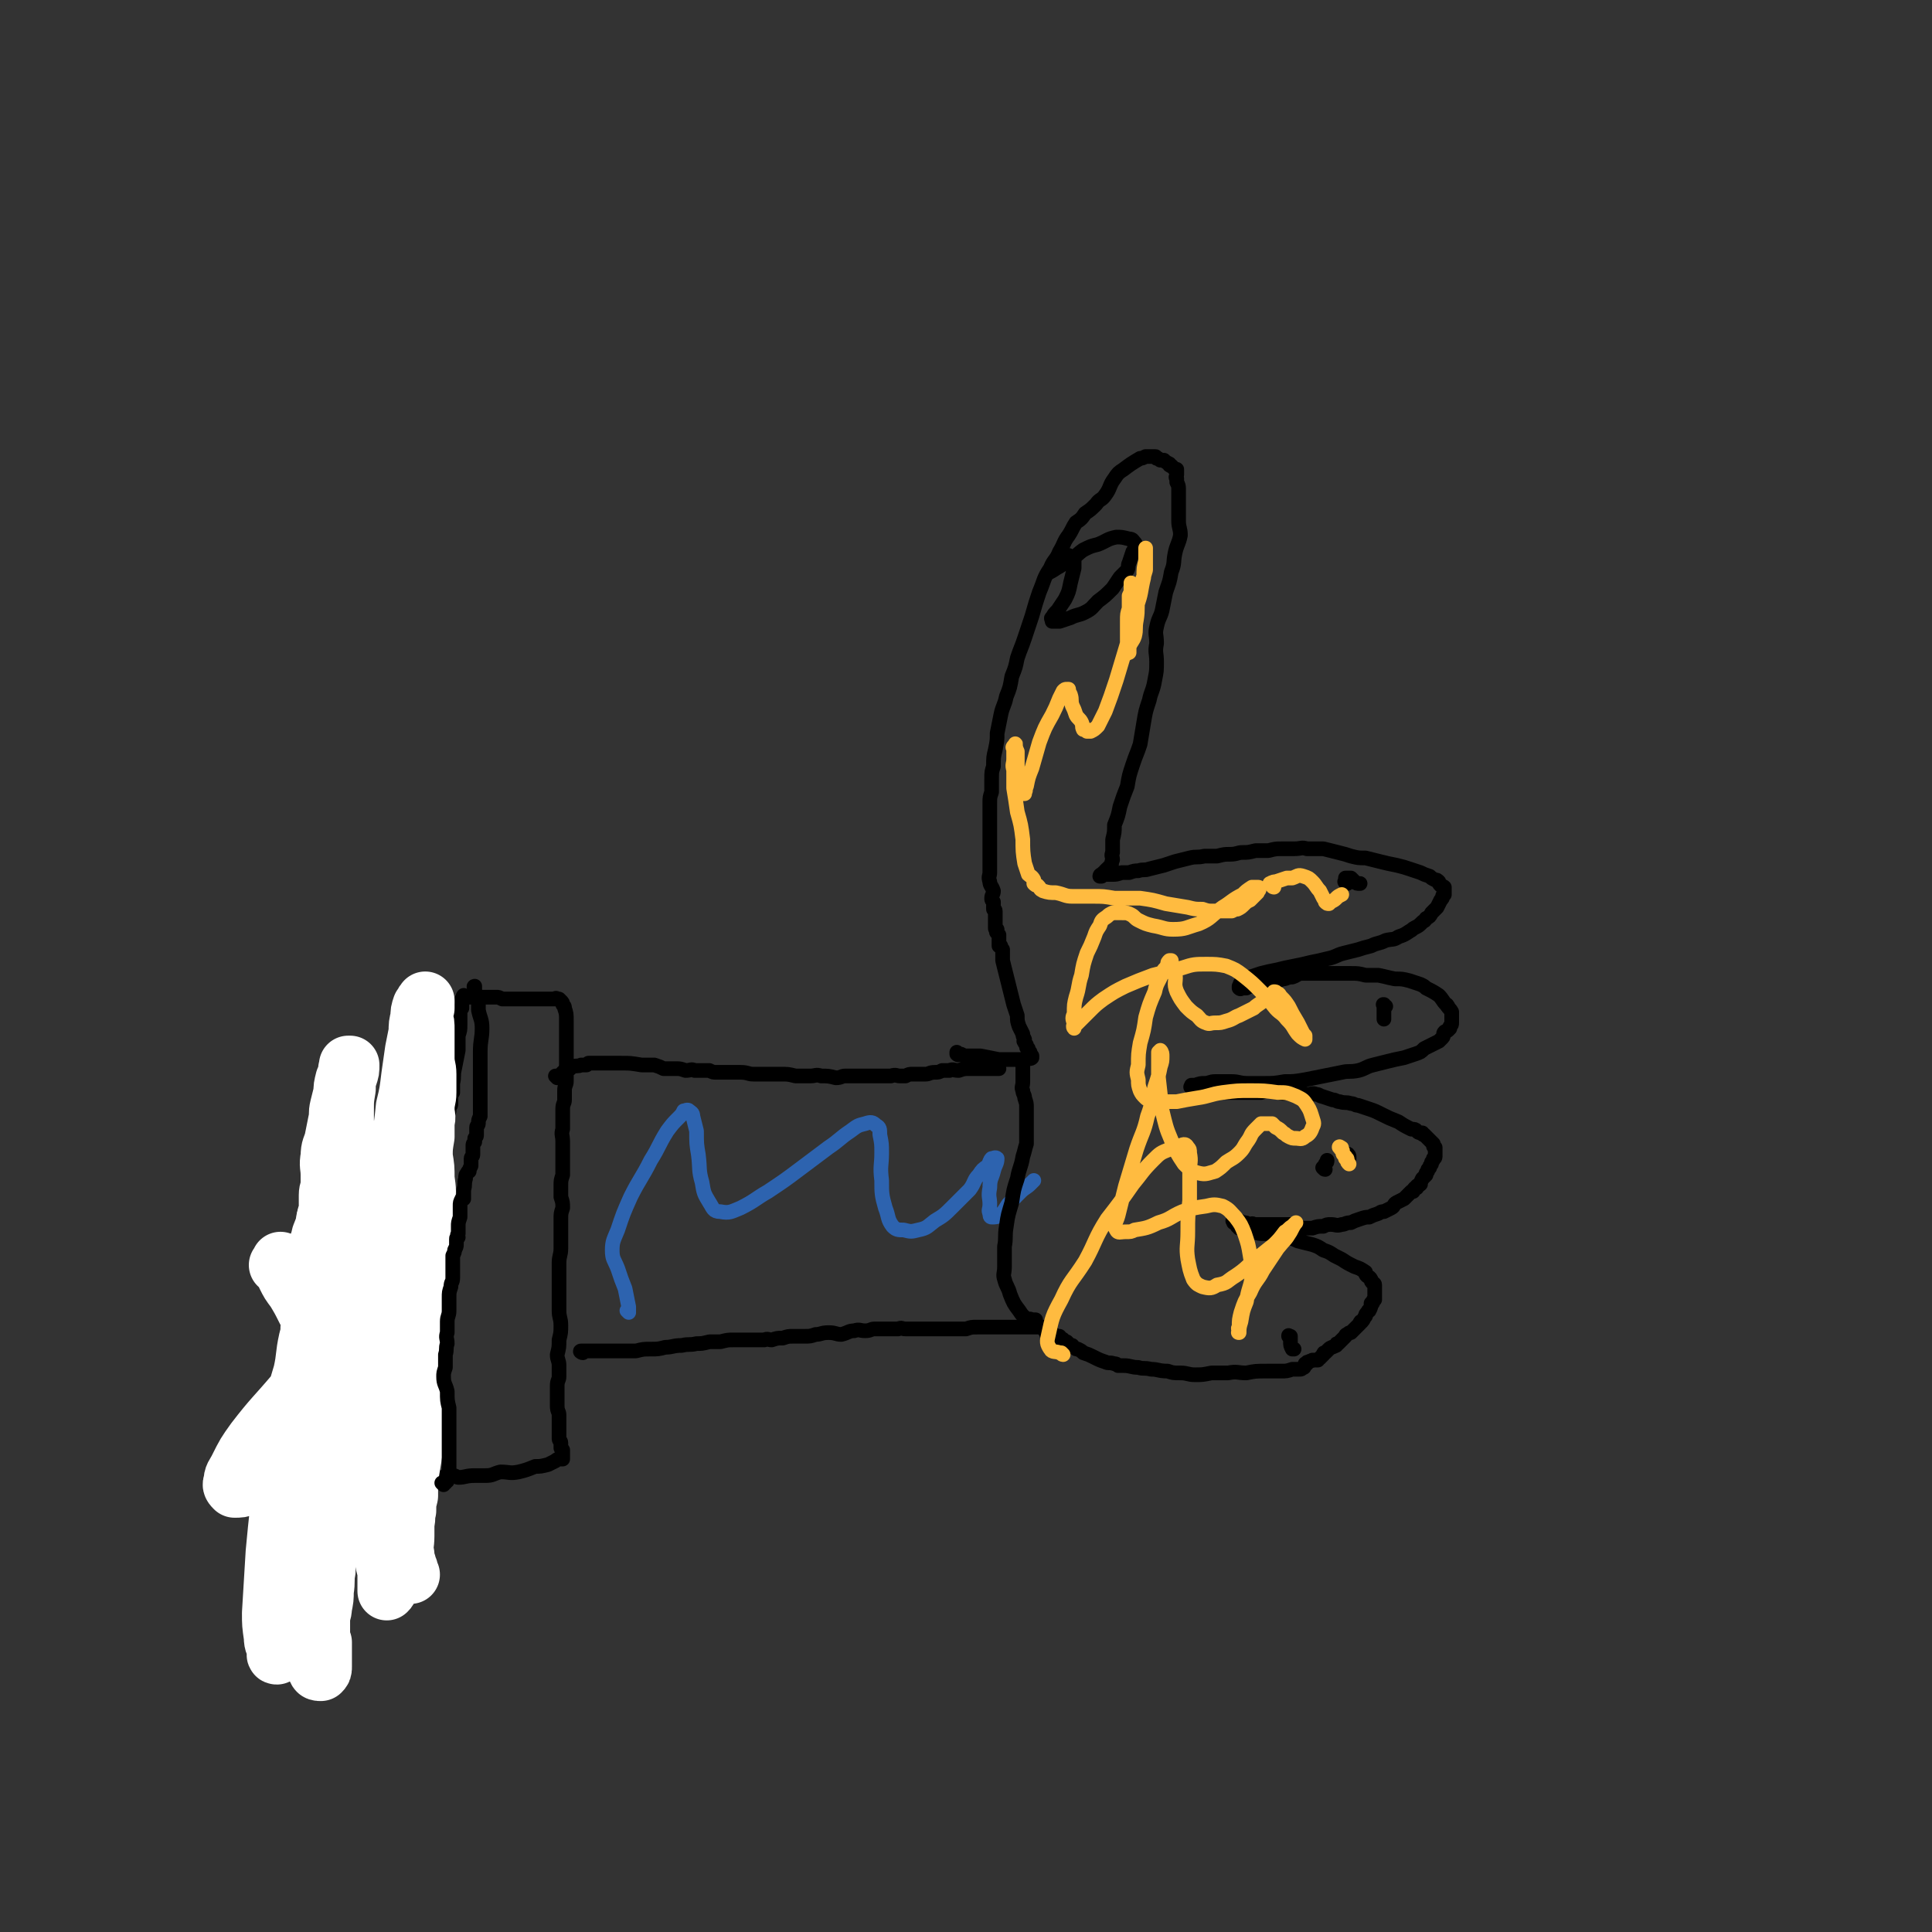 <svg viewBox='0 0 1054 1054' version='1.1' xmlns='http://www.w3.org/2000/svg' xmlns:xlink='http://www.w3.org/1999/xlink'><rect x="0" y="0" width="1054" height="1054" fill="#333333" stroke="none"/><g fill='none' stroke='#000000' stroke-width='8' stroke-linecap='round' stroke-linejoin='round'><path d='M198,777c0,0 -1,-1 -1,-1 0,0 0,0 1,0 0,0 0,0 1,0 0,0 0,0 0,0 1,0 1,0 1,0 1,0 0,0 0,0 0,-1 0,-1 0,-2 0,0 0,0 -1,-1 -1,-4 -1,-3 -1,-7 -1,-4 -1,-4 0,-8 0,-5 1,-5 3,-9 1,-6 1,-6 2,-11 2,-6 2,-6 3,-12 2,-6 2,-6 4,-12 2,-5 2,-5 4,-10 1,-3 1,-3 3,-7 1,-4 1,-4 2,-7 1,-3 1,-3 2,-5 0,-3 1,-3 1,-5 1,-3 1,-3 2,-6 1,-3 1,-3 1,-6 1,-3 1,-3 2,-6 1,-3 1,-3 2,-6 1,-3 1,-3 1,-6 1,-3 1,-3 2,-6 1,-2 0,-2 1,-5 1,-3 0,-3 1,-6 1,-2 1,-2 2,-4 0,-1 0,-1 1,-3 0,-1 0,-1 0,-2 0,-1 1,-1 1,-1 0,-1 0,-2 0,-3 0,0 1,0 1,-1 1,-1 0,-1 1,-2 0,-1 0,-1 1,-2 0,-1 0,-1 1,-3 1,0 1,0 1,-1 0,-1 0,-1 1,-2 0,-2 0,-2 1,-3 0,-1 0,-1 0,-2 1,-1 1,-1 1,-2 0,-2 0,-3 0,-5 0,0 0,0 1,-1 0,-2 0,-2 0,-5 1,-4 0,-4 1,-8 1,-5 1,-5 2,-10 0,-4 0,-4 0,-8 1,-3 1,-3 1,-6 0,-3 0,-3 0,-5 0,-2 0,-2 0,-4 0,0 1,0 1,0 0,-1 0,-1 0,-1 0,-1 0,-1 0,-1 0,0 0,0 0,-1 0,0 0,0 0,-1 0,0 0,0 0,0 0,-1 0,-1 0,-1 0,0 0,0 1,0 0,-1 -1,-1 0,-2 0,0 0,1 0,1 1,0 1,0 1,0 1,0 1,0 1,0 1,0 1,0 1,0 0,0 0,0 1,0 1,0 1,0 1,0 1,0 1,0 2,0 2,0 2,0 3,0 0,0 0,0 1,0 2,0 2,0 3,0 2,0 2,0 4,0 1,0 1,0 3,1 1,0 1,0 2,0 2,0 2,0 3,0 1,0 1,0 2,0 2,0 2,0 4,0 1,0 1,0 2,0 1,0 1,0 3,0 1,0 1,0 2,0 1,0 1,0 2,0 1,0 1,0 2,0 0,0 0,0 1,0 1,0 1,0 1,0 1,0 1,0 2,0 1,0 1,0 1,0 1,0 1,0 2,0 0,0 0,-1 1,0 0,0 0,0 0,0 1,0 1,0 1,0 1,1 1,1 1,1 1,1 1,1 1,2 1,1 1,1 1,2 1,3 1,3 1,7 0,6 0,6 0,12 0,4 0,4 0,7 0,4 0,4 0,8 0,3 0,3 0,6 0,2 -1,2 -1,5 0,3 0,3 0,5 0,2 -1,2 -1,5 0,3 0,3 0,6 0,2 0,2 0,5 -1,3 0,3 0,7 0,3 0,3 0,6 0,3 0,3 0,6 0,3 0,3 0,6 -1,3 -1,3 -1,6 0,3 0,3 0,6 1,3 1,3 1,6 -1,3 -1,3 -1,6 0,4 0,4 0,7 0,4 0,4 0,9 0,4 -1,4 -1,8 0,4 0,4 0,9 0,4 0,4 0,9 0,4 0,4 0,8 0,4 1,4 1,8 0,4 0,4 -1,8 0,4 0,4 -1,8 0,3 1,3 1,6 0,3 0,3 0,6 0,2 -1,2 -1,5 0,2 0,2 0,5 0,3 0,3 0,6 0,3 1,3 1,5 0,3 0,3 0,5 0,2 0,2 0,4 0,2 0,3 0,4 0,1 1,1 1,2 0,1 0,1 0,2 0,0 0,0 0,0 0,1 0,0 0,1 0,0 0,0 1,1 0,0 0,0 0,0 0,1 0,1 0,1 0,1 0,1 0,1 0,0 0,0 0,1 0,0 0,0 0,0 0,1 0,1 0,1 0,0 0,0 0,1 0,0 0,0 0,0 -1,0 -1,0 -1,0 -2,0 -2,0 -3,1 -2,1 -2,1 -4,2 -4,1 -4,1 -7,1 -5,2 -5,2 -9,3 -5,1 -5,0 -10,0 -4,1 -4,2 -8,2 -3,0 -3,0 -6,0 -5,0 -5,1 -9,1 -1,0 -1,-1 -3,-1 -3,0 -3,0 -6,1 -2,0 -2,0 -4,0 -2,-1 -2,0 -4,0 -2,-1 -2,-1 -4,-1 -1,0 -1,0 -1,0 -1,-1 -1,-1 -1,-1 -1,-1 -1,-1 -1,-1 0,0 0,0 -1,0 0,0 0,0 -1,0 -1,0 -1,0 -2,0 0,0 0,0 -1,0 -1,-1 -1,0 -1,0 -1,-1 0,-1 -1,-2 0,0 0,0 -1,0 0,0 0,0 0,0 -1,0 -1,0 -1,-1 0,0 0,0 0,0 -1,-1 -1,-1 -1,-1 -1,-1 -1,0 -1,-1 0,0 0,0 0,-1 0,0 -1,0 -1,0 0,-1 0,-1 0,-1 0,-1 0,-1 0,-2 -1,-1 -1,-1 -1,-2 -1,-3 -1,-3 -2,-6 -1,-3 -1,-3 -1,-5 -1,-3 -1,-3 -1,-6 0,-4 0,-4 0,-8 0,-3 0,-3 0,-7 0,-3 -1,-3 -1,-6 0,-3 0,-3 0,-5 0,-3 0,-3 0,-6 0,-2 0,-2 0,-4 0,-2 0,-2 0,-4 0,-1 1,-2 0,-3 0,-1 0,0 -1,-1 0,0 0,0 0,0 1,1 1,1 1,2 '/></g>
<g fill='none' stroke='#FFFFFF' stroke-width='32' stroke-linecap='round' stroke-linejoin='round'><path d='M224,859c0,0 -1,-1 -1,-1 0,0 0,1 0,1 0,0 0,0 0,0 0,-1 0,-1 0,-1 0,0 0,-1 0,-1 0,-1 0,-1 0,-1 -1,-2 -1,-2 -1,-3 -1,-3 -1,-3 -1,-5 -1,-5 0,-5 0,-10 0,-3 0,-3 0,-7 1,-4 0,-4 1,-7 0,-4 0,-4 1,-8 0,-4 0,-4 0,-9 1,-6 1,-6 2,-12 1,-7 1,-7 2,-13 0,-7 0,-7 0,-14 0,-5 0,-5 1,-11 0,-5 0,-5 1,-9 0,-6 0,-6 1,-11 0,-6 0,-6 1,-12 0,-5 0,-5 1,-10 0,-4 0,-4 0,-9 0,-5 0,-5 0,-10 0,-4 0,-4 0,-9 0,-4 0,-4 0,-9 0,-4 -1,-4 0,-9 0,-6 0,-6 0,-12 1,-7 1,-7 0,-14 0,-6 0,-6 -1,-12 0,-5 0,-5 1,-11 0,-4 0,-4 0,-8 1,-3 0,-3 0,-7 0,-5 1,-5 1,-9 0,-5 0,-5 0,-10 0,-4 -1,-4 -1,-9 0,-4 0,-4 0,-8 0,-4 0,-4 0,-7 0,-4 0,-4 -1,-7 0,-2 0,-2 1,-5 0,-1 0,-1 0,-2 0,0 0,0 0,-1 0,0 0,-1 0,-1 -1,1 -1,2 -2,3 -1,3 -1,3 -1,6 -1,4 -1,4 -1,8 -1,5 -1,5 -2,10 -1,7 -1,7 -2,14 -1,8 -1,9 -3,17 -1,10 -1,10 -3,19 -2,9 -3,9 -5,18 -2,10 -2,10 -4,19 -1,9 -1,9 -3,18 -1,8 -2,8 -3,16 -2,9 -2,9 -3,18 -2,9 -2,9 -4,19 -2,8 -2,8 -3,16 -2,8 -1,8 -2,16 -2,10 -2,10 -3,20 -2,9 -2,9 -3,19 -1,8 -1,9 -2,17 -1,7 -1,7 -2,14 -1,6 -1,6 -2,12 0,6 -1,6 -1,12 -1,5 0,5 -1,11 0,4 0,4 -1,9 0,3 -1,3 -1,7 0,2 0,2 0,4 0,2 0,2 0,4 0,1 0,1 0,3 0,1 0,1 0,2 0,0 1,-1 1,-1 0,1 0,1 0,3 0,0 0,0 0,0 0,0 0,0 0,1 0,1 0,1 0,3 0,0 0,0 0,0 0,1 0,1 0,2 0,0 0,0 0,1 0,2 0,2 0,3 0,2 0,2 -1,3 -1,0 -2,0 -2,-1 -2,-3 -2,-4 -3,-8 -2,-6 -1,-6 -2,-12 0,-10 0,-10 0,-19 -1,-13 -2,-13 -3,-26 -1,-11 -1,-11 -1,-21 0,-10 0,-10 0,-20 0,-12 0,-12 1,-23 0,-10 0,-10 1,-19 0,-7 0,-7 0,-14 1,-6 1,-5 2,-11 1,-7 1,-7 1,-14 1,-7 1,-7 1,-14 0,-7 0,-7 1,-14 0,-6 0,-6 1,-11 1,-6 2,-6 3,-11 2,-5 2,-5 3,-10 1,-3 1,-3 2,-6 1,-2 1,-2 2,-5 0,-1 0,-1 1,-2 0,0 0,0 0,-1 6,-10 5,-10 10,-20 1,0 1,0 1,-1 '/><path d='M153,691c-1,-1 -2,-1 -1,-1 0,-1 1,0 1,-1 0,0 0,-1 0,-1 0,0 0,0 1,1 0,1 0,1 0,2 1,3 1,3 2,5 2,4 2,4 5,8 3,5 3,5 6,11 4,6 4,5 8,11 4,9 4,9 8,17 4,10 5,10 8,20 4,12 4,12 8,24 3,12 3,12 6,23 2,11 2,11 4,22 1,8 1,8 2,17 1,6 1,6 1,11 0,3 0,3 0,5 0,2 0,2 -1,3 0,0 0,0 0,0 0,-1 0,-2 0,-4 0,-3 0,-3 0,-7 -2,-6 -1,-6 -3,-12 -3,-7 -4,-7 -7,-14 -3,-8 -4,-8 -6,-16 -3,-9 -3,-9 -5,-18 -2,-11 -2,-11 -3,-21 -2,-10 -2,-10 -3,-20 -1,-7 -1,-7 -2,-15 -1,-7 -1,-7 -1,-14 -1,-6 0,-6 -1,-13 -1,-6 -1,-6 -2,-12 0,-6 -1,-6 -1,-12 0,-5 0,-5 0,-10 0,-4 0,-4 1,-8 0,-2 0,-2 0,-5 0,-1 -1,-1 0,-3 0,-1 0,-1 1,-1 0,-1 0,-1 0,-1 0,0 0,0 0,-1 0,0 0,0 0,0 0,-1 0,-1 0,-1 0,-1 0,-1 0,-1 0,-1 0,-1 0,-2 0,0 0,0 0,0 0,-1 0,-1 0,-1 0,0 0,0 0,-1 0,-1 0,-1 0,-3 0,-3 1,-3 1,-5 0,-3 0,-3 0,-6 0,-5 -1,-5 0,-10 0,-5 1,-5 2,-9 1,-5 1,-5 2,-10 1,-4 0,-4 1,-8 1,-4 1,-4 2,-8 0,-3 0,-3 1,-7 1,-2 1,-2 2,-5 0,0 -1,-1 0,-1 0,-1 0,-1 0,-2 1,0 1,0 1,0 0,3 0,3 -1,6 -1,3 -1,3 -1,7 -1,6 -1,6 -1,11 0,10 0,10 0,20 0,11 0,11 1,23 0,12 1,12 1,24 1,13 1,13 1,25 0,12 1,12 1,24 0,12 -1,12 -2,24 -1,12 -1,12 -2,24 -1,11 -1,11 -3,23 -2,10 -2,10 -4,20 -1,7 -1,7 -2,15 -1,4 -1,4 -2,9 -1,2 -1,2 -2,5 0,1 -1,1 -1,2 0,0 0,0 0,1 0,0 0,0 0,0 -1,-1 -1,-1 -1,-2 0,0 0,0 0,0 0,-1 0,-1 0,-2 0,-1 0,-1 -1,-1 0,-2 0,-2 -1,-3 -2,-3 -2,-3 -3,-7 -1,-4 -2,-4 -2,-8 -1,-5 -1,-6 0,-11 0,-6 0,-6 0,-12 1,-8 1,-8 1,-15 0,-9 0,-9 1,-17 0,-8 0,-8 1,-16 1,-8 2,-8 3,-16 1,-9 1,-9 2,-19 1,-8 1,-8 2,-17 1,-8 0,-8 2,-17 1,-8 2,-8 3,-16 2,-8 1,-8 3,-16 2,-6 2,-6 5,-12 1,-5 2,-5 4,-9 1,-2 1,-3 1,-4 1,0 1,1 1,2 0,3 0,3 0,7 -1,4 -1,4 -1,8 -1,6 -1,6 -2,12 -1,12 -1,12 -3,24 -3,23 -3,23 -7,46 -4,24 -4,24 -9,49 -5,24 -5,24 -10,47 -4,22 -5,22 -8,44 -2,12 -1,12 -3,25 0,3 0,3 0,7 0,2 -1,2 -1,4 0,2 0,3 0,4 -1,0 0,-1 0,-3 -1,-3 -2,-3 -2,-7 -1,-7 -1,-7 -1,-13 1,-16 1,-17 2,-33 2,-21 2,-21 5,-43 2,-18 2,-18 5,-35 2,-10 2,-10 5,-20 2,-9 1,-9 3,-18 3,-10 3,-10 5,-21 2,-10 1,-10 3,-19 2,-6 2,-6 4,-13 1,-3 1,-4 2,-7 1,-2 2,-3 2,-3 1,0 1,2 1,4 0,3 0,3 0,7 0,6 -1,6 -1,11 0,8 0,8 0,16 1,10 2,10 3,21 1,10 1,10 2,21 0,9 0,9 1,17 0,7 0,6 1,13 0,2 0,2 0,4 0,1 0,2 1,2 0,-1 1,-2 1,-3 1,-3 1,-3 0,-5 0,-4 0,-5 -1,-8 -1,-4 -2,-4 -4,-8 -2,-4 -2,-4 -3,-9 -1,-7 -1,-7 -1,-14 0,-13 0,-13 2,-25 1,-11 1,-11 2,-21 1,-8 1,-8 2,-15 1,-5 1,-5 2,-9 0,-2 0,-2 0,-4 0,-1 0,-1 1,-1 0,0 0,0 0,0 -1,3 -1,3 -2,7 0,3 0,4 0,7 0,5 1,5 1,11 0,14 1,14 -1,28 -1,15 0,16 -5,30 -5,15 -5,16 -13,29 -8,13 -8,14 -18,25 -6,6 -6,5 -13,9 -4,2 -4,2 -8,3 -3,1 -3,1 -6,1 -1,-1 -2,-2 -1,-3 0,-4 1,-4 3,-8 4,-8 4,-8 9,-15 10,-13 11,-13 22,-26 3,-4 3,-4 7,-8 '/><path d='M214,703c0,-1 -1,-1 -1,-1 0,-1 0,0 1,0 0,1 1,1 1,2 0,2 0,2 0,5 0,4 0,4 -1,9 -1,4 -2,4 -3,9 -2,6 -2,6 -2,12 -1,7 -2,7 -1,14 0,8 0,9 2,17 1,7 2,7 4,14 1,4 1,4 2,9 1,3 1,3 2,5 0,2 0,2 0,3 0,1 0,0 -1,1 '/><path d='M207,676c-1,-1 -1,-2 -1,-1 -1,1 0,2 -1,3 -1,6 -2,5 -3,11 -3,10 -3,10 -5,21 -2,15 -1,16 -3,31 0,1 0,1 0,2 '/></g>
<g fill='none' stroke='#000000' stroke-width='8' stroke-linecap='round' stroke-linejoin='round'><path d='M242,810c0,0 -1,-1 -1,-1 0,0 0,0 0,0 1,0 1,0 1,0 1,0 1,0 1,0 0,-1 0,-1 1,-1 0,-1 0,-1 0,-2 1,0 1,0 1,-1 0,0 0,0 0,0 0,-1 0,-1 0,-1 0,-1 0,-1 0,-2 0,-1 0,-1 0,-2 0,-1 0,-1 0,-3 0,-1 0,-1 0,-3 0,-3 0,-3 0,-6 0,-2 0,-2 0,-5 0,-3 0,-3 0,-5 0,-1 0,-1 0,-2 0,0 0,0 0,-1 0,-2 0,-2 0,-3 0,-2 0,-2 0,-4 -1,-4 -1,-4 -1,-9 -1,-4 -2,-4 -2,-8 0,-2 0,-2 1,-5 0,-3 0,-3 0,-7 1,-3 0,-3 1,-6 0,-3 -1,-3 0,-6 0,-3 0,-3 0,-6 0,-3 1,-3 1,-6 0,-4 0,-4 0,-7 0,-3 0,-3 1,-6 0,-3 1,-2 1,-5 0,-2 0,-2 0,-4 0,-2 0,-2 0,-4 0,-2 0,-2 0,-4 1,-2 1,-2 1,-3 1,-2 1,-2 1,-3 0,-2 0,-2 0,-3 0,-1 0,0 1,-1 0,-1 -1,-1 0,-2 0,-1 0,-1 0,-1 0,-1 0,-2 0,-3 0,-2 0,-2 1,-5 0,-3 0,-3 0,-6 0,-2 0,-2 1,-4 0,0 0,0 1,0 0,-2 0,-3 0,-5 1,-3 0,-3 1,-6 0,-2 0,-2 1,-3 0,-1 1,-1 1,-1 0,-1 0,-1 1,-3 0,-1 0,-1 0,-2 0,-1 0,-1 0,-2 0,-1 1,-1 1,-2 0,-1 0,-1 0,-3 0,-1 0,-1 0,-2 0,-1 0,-1 1,-2 0,-1 0,-1 0,-2 1,-1 1,-1 1,-2 0,-2 0,-3 0,-4 0,-1 1,-1 1,-2 0,-2 0,-2 1,-4 0,-2 0,-2 0,-3 0,-2 0,-2 0,-3 0,-4 0,-4 0,-7 0,-1 0,-1 0,-1 0,-4 0,-4 0,-8 0,-7 0,-7 0,-13 0,-7 1,-7 1,-13 0,-5 -1,-5 -2,-10 0,-3 0,-3 0,-7 -1,-2 -1,-1 -2,-3 0,-1 0,-1 0,-2 -1,-1 0,-1 0,-1 0,0 0,1 0,1 '/><path d='M304,588c0,0 -1,-1 -1,-1 0,0 0,0 1,0 0,0 0,0 0,0 1,0 1,0 1,0 1,0 0,0 1,-1 0,0 0,0 1,0 0,-1 0,-1 0,-1 1,0 1,0 1,-1 1,0 1,0 1,0 1,-1 1,-1 2,-1 1,-1 1,-1 1,-1 3,-1 3,0 5,-1 2,0 2,0 3,0 1,-1 1,-1 1,-1 1,0 1,0 3,0 1,0 1,0 3,0 2,0 2,0 4,0 4,0 4,0 8,0 5,0 5,0 11,1 3,0 3,0 7,0 3,1 3,1 5,2 3,0 3,0 7,0 2,0 2,0 5,1 3,0 3,-1 5,0 2,0 2,0 4,0 2,0 2,0 4,0 2,1 2,1 4,1 1,0 1,0 1,0 1,0 1,0 2,0 1,0 1,0 2,0 2,0 2,0 4,0 2,0 2,0 4,0 4,0 4,1 7,1 4,0 4,0 8,0 3,0 3,0 7,0 4,0 4,0 8,1 4,0 4,0 8,0 3,0 3,-1 6,0 4,0 4,0 8,1 3,0 3,-1 5,-1 3,0 3,0 5,0 2,0 2,0 3,0 3,0 3,0 6,0 3,0 3,0 6,0 2,0 2,0 5,0 3,-1 3,0 5,0 2,0 2,0 3,0 2,-1 2,-1 4,-1 2,0 2,0 4,0 1,0 1,0 3,0 2,0 2,-1 5,-1 2,0 2,0 4,-1 2,0 2,0 4,0 2,-1 2,0 5,0 3,-1 3,-1 6,-1 2,0 2,0 4,0 1,0 1,0 2,0 1,0 1,0 2,0 1,0 1,0 1,0 1,0 1,0 2,0 2,0 3,0 5,0 '/><path d='M318,738c-1,0 -2,-1 -1,-1 0,0 0,0 1,0 0,0 0,0 0,0 0,0 0,0 1,0 0,0 0,0 0,0 1,0 1,0 1,0 1,0 1,0 1,0 2,0 2,0 3,0 2,0 2,0 5,0 2,0 2,0 5,0 3,0 3,0 6,0 3,0 3,0 7,0 4,-1 4,-1 8,-1 4,0 4,0 8,-1 4,0 4,-1 9,-1 4,-1 4,0 8,-1 3,0 3,0 7,-1 3,0 3,0 6,0 4,-1 4,-1 7,-1 3,0 3,0 6,0 3,0 3,0 6,0 3,0 3,0 5,0 2,-1 2,0 4,0 3,-1 3,-1 6,-1 3,-1 3,-1 6,-1 3,0 3,0 6,0 3,0 3,0 6,-1 3,0 3,-1 7,-1 4,0 4,1 7,1 4,-1 4,-2 7,-2 3,-1 3,0 6,0 3,0 3,-1 5,-1 3,0 3,0 5,0 3,0 3,0 5,0 2,0 2,0 3,0 2,-1 2,0 4,0 3,0 3,0 6,0 1,0 1,0 3,0 3,0 3,0 6,0 3,0 3,0 6,0 4,0 4,0 7,0 3,0 3,0 5,0 3,-1 3,-1 6,-1 3,0 3,0 6,0 2,0 2,0 4,0 3,0 3,0 5,0 1,0 1,0 3,0 1,0 1,0 1,0 1,0 1,0 2,0 0,0 0,0 0,0 1,0 1,0 1,0 1,0 1,0 2,0 1,0 1,0 1,0 1,0 1,0 1,0 1,0 1,0 1,0 0,0 0,0 1,0 0,0 0,0 0,0 1,0 1,0 1,0 1,0 1,0 1,0 0,0 0,0 1,0 0,0 0,0 0,0 1,0 1,0 1,0 1,0 1,0 1,0 0,0 0,0 1,0 0,0 0,0 0,0 1,0 1,0 1,0 0,0 0,0 1,0 0,0 0,0 1,0 0,0 0,0 0,0 0,0 0,0 0,1 0,0 0,1 0,1 0,0 0,-1 1,-1 0,0 0,1 0,1 0,0 -1,1 0,1 0,0 0,0 0,1 1,0 1,0 1,0 0,0 0,0 1,0 0,0 0,0 1,0 0,0 0,-1 0,0 1,0 1,0 1,0 0,1 0,1 1,1 0,0 0,0 1,0 0,0 0,0 1,0 0,0 0,1 0,1 1,1 1,1 1,1 0,0 1,-1 1,0 0,0 0,0 1,1 0,0 0,0 0,0 0,0 1,0 1,0 0,0 0,0 1,1 0,0 0,0 0,0 1,1 1,1 2,1 0,1 0,1 1,1 1,1 1,1 2,1 2,1 2,1 3,2 3,1 3,1 5,2 4,2 4,2 7,3 2,1 2,0 5,1 1,0 1,0 2,1 2,0 2,0 3,0 4,0 4,1 8,1 3,1 3,0 7,1 4,0 4,1 9,1 3,1 3,1 7,1 4,0 4,1 8,1 4,0 4,0 9,-1 4,0 4,0 9,0 5,-1 5,0 10,0 5,-1 5,-1 11,-1 4,0 4,0 8,0 3,0 3,0 6,-1 2,0 2,0 4,0 1,0 1,0 2,-1 1,0 0,0 1,-1 0,0 0,0 0,-1 1,0 1,0 1,0 0,-1 0,-1 1,-1 1,-1 1,0 2,-1 1,0 1,0 3,0 0,-1 0,0 1,-1 1,-1 1,-1 2,-2 0,-1 0,-1 1,-1 1,-1 1,-1 2,-2 1,-1 2,-1 4,-2 0,-1 0,-1 1,-1 2,-2 2,-2 4,-4 0,0 0,-1 1,-1 1,-1 1,-1 2,-1 1,-1 1,-1 2,-2 1,-1 1,-1 3,-3 0,-1 0,-1 1,-1 1,-1 1,-2 2,-3 0,-1 0,-1 1,-2 1,-1 0,-1 1,-1 1,-2 1,-2 1,-4 1,0 1,0 1,-1 0,-1 1,-1 1,-1 0,-1 0,-1 0,-2 0,-1 0,-1 0,-1 0,-1 0,-1 0,-2 0,-1 0,-1 0,-1 0,-1 0,-1 0,-2 0,-1 -1,-1 -1,-1 -1,-1 -1,-1 -1,-2 -1,-2 -2,-1 -3,-3 0,0 0,-1 0,-1 -3,-2 -3,-2 -6,-3 -4,-2 -4,-2 -7,-4 -2,-1 -2,-1 -4,-2 -3,-2 -3,-2 -6,-3 -3,-2 -3,-2 -6,-3 -4,-1 -4,-1 -8,-2 -2,-1 -2,-1 -5,-2 -2,-1 -2,-1 -5,-1 -2,-1 -2,-1 -4,-1 -3,0 -3,0 -5,0 -2,0 -2,0 -5,-1 -2,0 -1,-1 -3,-1 -2,-1 -2,0 -3,0 -1,-1 0,-1 -1,-1 -1,0 -1,0 -1,0 -1,-1 0,-1 -1,-1 0,-1 0,-1 0,-1 -1,0 -1,0 -1,-1 -1,0 -1,0 -1,0 0,-1 -1,-1 0,-1 0,0 0,0 1,0 0,0 0,0 0,0 1,0 1,0 1,0 0,0 0,0 1,0 1,0 1,1 2,1 2,0 2,0 3,1 2,0 2,-1 3,0 3,0 3,0 5,0 4,0 4,0 7,0 4,0 4,0 8,0 3,1 3,2 6,2 3,0 3,0 6,0 3,-1 3,-1 6,-1 2,-1 2,-1 4,-1 3,0 3,1 6,0 2,0 2,-1 5,-1 2,-1 2,-1 5,-2 3,-1 3,-1 5,-1 2,-1 2,-1 5,-2 2,-1 1,-1 3,-1 2,-1 2,-1 4,-2 2,-1 1,-2 3,-3 2,-1 2,-1 4,-2 1,-1 1,-1 2,-2 1,-1 1,-1 2,-2 0,0 0,0 1,0 0,-1 0,-1 1,-2 0,0 0,0 1,0 0,-1 0,-1 0,-1 1,-1 1,0 2,-1 0,-1 0,-1 1,-3 1,-1 1,-1 2,-2 0,0 0,0 0,-1 1,-1 1,-1 1,-2 0,0 0,0 1,-1 0,-1 0,-1 1,-2 0,0 0,0 0,-1 1,-1 1,-1 1,-2 0,0 1,0 1,-1 0,0 0,0 0,-1 0,0 0,0 0,-1 0,0 0,0 0,0 0,-1 0,-1 0,-1 0,-1 0,-1 0,-2 0,0 -1,0 -1,-1 0,0 0,-1 0,-1 0,0 0,0 -1,-1 0,0 0,0 0,0 -1,-1 -1,-1 -1,-1 -1,-1 -1,-1 -2,-2 0,0 0,0 0,0 -1,-1 -1,-1 -1,-1 -1,0 -1,0 -1,-1 -2,0 -2,0 -3,-1 -1,-1 -1,-1 -3,-1 -4,-2 -4,-2 -7,-4 -5,-2 -5,-2 -9,-4 -4,-2 -4,-2 -7,-3 -3,-1 -3,-1 -6,-2 -2,0 -2,-1 -4,-1 -3,-1 -3,0 -6,-1 -2,0 -2,-1 -4,-1 -3,-1 -3,-1 -6,-2 -1,0 -1,-1 -3,-1 -2,-1 -2,0 -5,0 -2,0 -2,-1 -4,-1 -3,0 -3,0 -6,0 -2,0 -2,1 -5,0 -2,0 -2,-1 -5,-1 -2,0 -2,0 -5,1 -3,0 -3,0 -6,0 -3,0 -3,0 -6,0 -3,0 -3,0 -7,0 -3,-1 -3,-1 -6,-1 -2,-1 -2,0 -5,0 -1,0 -1,0 -2,0 -1,0 -1,0 -2,0 0,0 0,0 0,0 -1,0 -1,0 -1,0 -1,0 -1,0 -1,0 0,0 0,0 -1,0 0,0 0,0 0,0 0,0 0,-1 0,-1 0,-1 0,-1 0,-1 -1,0 -1,0 -1,0 -1,0 0,0 0,-1 0,0 0,0 1,0 0,0 1,0 1,0 3,-1 3,-1 5,-1 3,0 3,-1 6,-1 5,0 5,0 9,0 4,0 4,1 9,1 4,0 4,0 8,0 6,0 6,0 12,-1 5,0 5,0 11,-1 5,-1 5,-1 10,-2 5,-1 5,-1 10,-2 4,-1 4,0 9,-1 4,-1 4,-2 8,-3 4,-1 4,-1 8,-2 4,-1 4,-1 9,-2 3,-1 3,-1 6,-2 3,-1 3,-1 5,-3 2,-1 2,-1 4,-2 2,-1 2,-1 4,-2 1,-1 1,-1 2,-2 1,-1 0,-2 1,-3 1,-1 1,0 2,-1 1,-1 1,-1 1,-1 0,-1 0,-1 0,-1 1,-1 1,-1 1,-2 0,0 0,0 0,0 0,-1 0,-1 0,-1 0,0 0,0 0,-1 0,-1 0,-1 0,-1 0,-1 0,-1 0,-2 0,-1 0,-1 0,-1 -1,-2 -2,-2 -2,-3 -1,0 0,-1 -1,-1 -2,-2 -2,-3 -4,-5 -3,-2 -3,-2 -7,-4 -1,-1 -1,-1 -3,-2 -3,-1 -3,-1 -6,-2 -4,-1 -4,-1 -8,-1 -5,-1 -4,-1 -9,-2 -4,0 -4,0 -7,0 -4,-1 -4,-1 -8,-1 -3,0 -3,0 -7,0 -3,0 -3,0 -6,0 -2,0 -2,0 -5,0 -2,0 -2,0 -4,0 -2,0 -3,0 -5,0 -2,0 -2,1 -5,2 -3,0 -3,1 -5,1 -3,1 -3,1 -6,1 -1,0 -1,0 -3,1 -2,0 -2,0 -4,0 -2,1 -2,1 -4,2 -2,0 -2,0 -3,1 -1,0 -1,0 -2,0 -1,0 -1,1 -2,0 0,0 0,0 0,-1 1,-1 0,-1 1,-2 1,-1 1,-1 2,-2 1,0 1,0 2,-1 0,0 0,0 1,0 3,-1 3,-1 6,-2 4,-1 4,-1 9,-2 4,-1 4,-1 9,-2 5,-1 5,-1 9,-2 5,-1 5,-1 9,-2 5,-1 5,-2 9,-3 4,-1 4,-1 8,-2 3,-1 3,-1 7,-2 4,-2 4,-1 8,-3 4,-1 4,0 7,-2 3,-1 3,-1 6,-3 2,-1 1,-1 3,-2 2,-1 2,-1 4,-3 1,-1 1,0 2,-2 2,-1 2,-1 3,-3 2,-2 2,-2 3,-3 1,-2 1,-2 2,-4 1,-1 1,-1 1,-2 0,-1 1,-1 1,-1 0,0 0,-1 0,-1 0,0 0,0 0,-1 0,0 0,0 0,-1 0,0 0,0 0,0 0,-1 0,-1 0,-1 -1,-1 -1,0 -2,-1 -1,-1 -1,-1 -1,-2 -1,-1 -1,-1 -2,-1 -2,-1 -2,-1 -3,-2 -3,-1 -3,-1 -5,-2 -3,-1 -3,-1 -6,-2 -3,-1 -3,-1 -7,-2 -5,-1 -5,-1 -9,-2 -4,-1 -4,-1 -8,-2 -4,0 -4,0 -8,-1 -3,-1 -3,-1 -7,-2 -4,-1 -4,-1 -8,-2 -4,0 -4,0 -9,0 -3,-1 -3,0 -7,0 -3,0 -3,0 -7,0 -3,0 -3,0 -7,1 -4,0 -4,0 -7,0 -4,1 -4,1 -7,1 -3,0 -3,1 -7,1 -3,0 -3,0 -7,1 -3,0 -3,0 -7,0 -4,1 -4,0 -8,1 -4,1 -4,1 -8,2 -3,1 -3,1 -6,2 -4,1 -4,1 -8,2 -3,1 -3,0 -6,1 -2,0 -2,0 -5,1 -2,0 -2,0 -4,0 -3,1 -3,1 -5,1 -2,0 -2,0 -3,0 -2,0 -2,0 -3,1 0,0 -1,0 -1,0 0,0 0,-1 1,-1 0,0 0,0 0,0 0,0 0,0 1,-1 0,0 0,0 1,0 0,-1 0,-1 0,-1 1,-1 1,-1 1,-1 1,0 1,0 1,-1 0,0 0,0 1,0 0,-1 0,-1 0,-1 1,-1 0,-1 1,-3 0,-2 -1,-2 0,-4 0,-4 0,-4 0,-7 1,-4 1,-4 1,-8 2,-5 2,-5 3,-10 2,-6 2,-6 4,-11 1,-6 1,-6 3,-12 2,-6 2,-5 4,-11 1,-6 1,-6 2,-12 1,-6 1,-6 3,-12 1,-5 2,-5 3,-11 1,-5 1,-5 1,-10 0,-5 -1,-5 0,-10 0,-5 -1,-5 0,-9 1,-5 2,-5 3,-9 1,-5 1,-5 2,-10 2,-6 2,-5 3,-11 2,-5 1,-5 2,-10 1,-5 2,-5 3,-10 0,-4 -1,-4 -1,-8 0,-3 0,-3 0,-7 0,-3 0,-3 0,-6 0,-2 0,-2 0,-4 0,-2 0,-2 -1,-4 0,-1 0,-1 0,-2 -1,-1 0,-1 0,-2 0,-1 0,-1 0,-2 0,0 0,0 0,-1 0,0 -1,0 -1,0 -1,-1 -1,-1 -2,-2 -1,0 -1,0 -1,-1 -2,-1 -2,-1 -3,-2 -1,0 -1,0 -1,0 -1,0 -1,0 -1,0 -1,-1 -1,-1 -2,-1 -1,-1 0,-1 -1,-1 -1,0 -1,0 -2,0 -1,0 -1,0 -1,0 -1,0 -1,0 -2,0 -2,1 -2,1 -3,1 -5,3 -5,3 -9,6 -3,2 -3,2 -5,5 -3,4 -2,5 -5,9 -2,3 -3,2 -5,5 -3,3 -3,3 -6,5 -2,3 -2,3 -5,5 -2,3 -2,4 -4,7 -3,4 -2,4 -5,9 -2,5 -3,4 -5,9 -4,6 -3,6 -6,13 -2,6 -2,6 -4,13 -2,6 -2,6 -4,12 -2,6 -2,5 -4,11 -1,5 -1,5 -3,10 -1,6 -1,6 -3,11 -1,5 -2,5 -3,10 -1,5 -1,5 -2,10 0,4 0,4 -1,9 -1,4 -1,4 -1,9 -1,3 -1,3 -1,7 0,3 0,3 0,7 -1,3 -1,3 -1,6 0,3 0,3 0,6 0,3 0,3 0,6 0,3 0,3 0,6 0,3 0,3 0,7 0,3 0,3 0,6 0,3 0,3 0,7 0,2 -1,2 0,5 0,2 1,2 2,5 0,2 -1,2 -1,4 0,1 0,1 1,2 0,0 0,0 0,1 0,0 0,0 0,1 0,1 0,1 0,2 0,0 1,0 1,1 0,0 0,0 0,1 0,1 0,1 0,2 0,0 0,0 0,1 0,1 0,1 0,2 0,0 0,0 0,1 0,1 0,1 0,2 0,0 0,0 0,0 0,1 0,1 1,1 0,1 -1,1 0,2 0,0 0,0 1,1 0,0 0,0 0,0 0,1 0,1 0,1 0,0 0,0 0,1 0,0 0,0 0,1 0,0 0,0 0,0 0,1 0,1 0,1 0,0 0,0 0,1 0,0 0,0 0,1 0,0 1,0 1,0 0,1 0,1 1,2 0,3 0,3 0,6 1,4 1,4 2,8 1,4 1,4 2,8 1,4 1,4 2,8 1,3 1,3 2,6 0,3 0,3 1,6 1,2 1,2 2,4 0,1 0,1 1,3 0,1 -1,1 0,1 0,1 0,1 1,2 0,0 0,0 0,0 0,0 0,0 0,1 0,0 0,0 0,0 0,1 1,1 1,1 0,0 0,1 0,1 0,0 0,0 0,1 1,0 0,0 1,0 0,1 -1,1 0,1 0,1 0,0 0,1 0,0 0,0 0,0 0,0 1,0 1,0 0,0 0,1 0,1 -1,1 -1,0 -3,1 0,0 0,0 -1,0 -2,0 -2,0 -4,0 -5,0 -5,0 -10,0 -5,-1 -5,-1 -10,-2 -2,0 -2,0 -4,0 -1,0 -1,0 -2,0 0,0 0,0 -1,0 0,0 0,0 -1,0 0,0 0,0 -1,0 -1,0 -1,-1 -2,-1 0,0 0,0 0,0 -1,0 -1,1 -2,0 0,0 0,0 0,-1 '/><path d='M583,305c0,0 -1,-1 -1,-1 0,0 0,0 1,1 0,0 0,0 0,0 0,-1 0,-1 0,-1 0,0 0,-1 0,-1 0,0 1,1 1,1 0,0 1,-1 1,0 0,0 0,0 1,1 0,3 0,3 0,5 -1,4 -1,4 -2,8 -1,5 -1,5 -3,9 -2,3 -2,3 -4,6 -2,2 -2,2 -3,4 -1,0 0,1 0,2 -1,0 -1,0 0,0 0,0 0,0 0,0 2,0 2,0 4,0 3,-1 3,-1 6,-2 4,-2 4,-1 8,-3 4,-2 4,-3 7,-6 4,-3 4,-3 8,-7 2,-3 2,-3 4,-6 2,-2 2,-2 4,-4 1,-2 0,-2 1,-4 1,-3 1,-3 2,-6 1,-1 1,-1 1,-2 1,-1 0,-1 0,-1 0,-1 1,-1 0,-2 -1,-1 -1,-2 -3,-2 -4,-1 -4,-1 -7,-1 -5,1 -5,2 -10,4 -4,1 -4,1 -8,3 -3,2 -3,3 -7,5 -3,2 -3,2 -6,4 -2,1 -3,2 -5,3 '/><path d='M735,482c-1,0 -1,0 -1,-1 -1,0 0,0 0,-1 0,0 0,0 0,-1 0,0 0,0 1,0 0,0 0,0 0,0 1,0 1,0 2,0 1,1 1,1 2,2 1,1 1,1 3,1 '/><path d='M756,549c-1,0 -1,-1 -1,-1 -1,0 0,0 0,0 0,1 0,1 0,1 0,3 0,4 0,7 '/><path d='M723,638c-1,0 -1,-1 -1,-1 -1,0 0,0 0,0 1,-1 1,-1 1,-2 1,-1 1,-1 1,-2 0,0 0,0 0,0 '/><path d='M736,631c0,-1 -1,-2 -1,-1 0,0 0,0 1,1 0,0 0,0 0,1 '/><path d='M704,730c0,-1 -1,-1 -1,-1 0,-1 0,0 0,0 1,0 1,0 1,0 0,0 0,0 0,1 0,1 0,1 0,2 0,0 0,0 0,0 0,2 0,2 1,4 0,0 0,0 1,0 '/></g>
<g fill='none' stroke='#2D63AF' stroke-width='8' stroke-linecap='round' stroke-linejoin='round'><path d='M343,716c0,0 -1,-1 -1,-1 0,0 0,0 1,0 0,-1 0,-1 0,-2 -1,-5 -1,-5 -2,-10 -2,-5 -2,-5 -4,-11 -2,-5 -3,-5 -3,-10 0,-5 1,-6 3,-11 3,-9 3,-9 7,-18 5,-10 6,-10 11,-20 5,-8 4,-8 9,-16 3,-4 3,-4 6,-7 2,-2 2,-2 3,-4 1,0 2,-1 3,0 1,1 2,1 2,3 1,4 1,4 2,8 0,7 0,7 1,13 1,8 0,8 2,15 1,6 1,6 4,11 2,3 2,5 6,5 5,1 6,0 11,-2 8,-4 8,-5 15,-9 9,-6 9,-6 17,-12 8,-6 8,-6 16,-12 6,-4 6,-5 12,-9 4,-3 4,-3 8,-4 3,-1 4,-1 6,1 2,1 2,2 2,5 1,5 1,5 1,10 0,7 -1,7 0,15 0,7 0,8 2,15 2,5 1,6 4,10 2,2 3,2 6,2 4,1 4,1 8,0 5,-1 5,-2 9,-5 5,-3 5,-3 10,-8 4,-4 4,-4 9,-9 3,-4 2,-5 5,-8 2,-3 2,-3 5,-5 1,-2 1,-3 2,-4 1,0 2,-1 3,0 0,3 -1,3 -2,7 -1,4 -2,4 -2,9 -1,5 0,5 0,9 0,3 -1,3 0,5 0,1 0,2 1,2 2,0 3,0 4,-1 3,-2 3,-3 5,-6 3,-3 3,-3 7,-7 2,-2 3,-2 5,-4 1,-1 1,-1 2,-2 '/></g>
<g fill='none' stroke='#000000' stroke-width='8' stroke-linecap='round' stroke-linejoin='round'><path d='M563,721c0,-1 -1,-1 -1,-1 0,-1 0,0 0,0 1,0 1,0 1,0 1,0 1,0 1,0 0,0 1,0 1,0 -2,0 -3,1 -4,0 -3,-2 -3,-2 -5,-5 -3,-4 -3,-4 -5,-9 -1,-4 -2,-4 -3,-8 -1,-3 0,-3 0,-7 0,-5 0,-5 0,-11 1,-5 0,-5 1,-11 1,-7 1,-6 3,-13 1,-7 1,-7 3,-13 1,-6 2,-6 3,-12 1,-3 1,-4 2,-7 0,-4 0,-4 0,-7 0,-4 0,-4 0,-7 0,-3 0,-3 0,-6 0,-2 0,-2 -1,-5 0,-2 -1,-2 -1,-4 -1,-2 0,-2 0,-5 0,-2 0,-2 0,-3 0,-2 0,-2 0,-4 0,-1 0,-1 0,-2 '/></g>
<g fill='none' stroke='#FFBB40' stroke-width='8' stroke-linecap='round' stroke-linejoin='round'><path d='M580,739c0,0 -1,-1 -1,-1 0,0 0,1 1,1 0,0 0,0 0,0 -1,-1 -1,-1 -2,-1 -2,-1 -4,0 -5,-2 -2,-3 -2,-4 -1,-8 2,-9 2,-10 7,-19 5,-11 6,-10 13,-21 6,-11 5,-12 12,-23 7,-9 7,-9 14,-19 5,-6 5,-7 11,-13 4,-4 4,-4 9,-6 3,-2 3,-2 6,-2 2,-1 3,-1 4,1 1,1 1,1 1,3 1,5 0,5 0,10 0,8 0,8 0,16 -1,9 -1,9 -1,17 0,8 -1,8 0,15 1,5 1,6 3,11 2,3 3,3 5,4 4,1 5,1 8,-1 6,-1 5,-2 10,-5 6,-4 6,-5 11,-9 5,-4 5,-4 10,-8 3,-3 3,-3 6,-7 2,-1 2,-2 4,-3 1,-1 2,-2 2,-2 -1,1 -2,3 -3,5 -3,5 -3,4 -7,9 -4,6 -4,6 -8,12 -3,6 -4,5 -7,12 -3,5 -3,5 -5,11 -1,4 -1,4 -1,8 -1,1 0,1 0,2 0,1 -1,1 0,1 0,-2 0,-3 1,-6 1,-6 1,-6 3,-11 1,-7 2,-7 3,-13 0,-6 0,-6 -1,-12 -1,-6 -1,-6 -3,-12 -2,-5 -2,-5 -5,-9 -3,-3 -3,-4 -7,-6 -4,-1 -5,-1 -9,0 -7,1 -7,1 -13,3 -7,3 -6,4 -13,6 -6,3 -7,3 -13,4 -2,1 -2,1 -5,1 -3,0 -4,1 -5,-1 -2,-3 0,-4 1,-8 2,-8 2,-8 4,-16 3,-10 3,-10 6,-20 3,-9 4,-9 6,-18 3,-8 2,-8 4,-16 2,-6 2,-6 3,-11 1,-3 1,-3 1,-6 0,-1 0,-2 -1,-3 0,0 0,0 -1,1 0,1 0,1 0,3 0,5 0,5 0,11 1,9 1,9 2,18 2,8 2,9 5,16 3,7 3,7 7,13 3,3 4,4 8,5 4,1 5,0 9,-1 3,-2 3,-2 6,-5 3,-2 4,-2 7,-5 3,-3 2,-3 5,-7 2,-3 1,-3 4,-6 1,-1 1,-1 3,-3 0,0 1,0 2,0 0,0 0,0 1,0 1,0 1,0 1,0 1,0 1,0 2,0 1,1 1,1 2,2 2,1 2,1 4,3 2,1 1,1 3,2 2,1 2,1 4,1 2,0 3,1 5,-1 2,-1 3,-2 4,-5 1,-2 1,-2 0,-5 -1,-3 -1,-4 -3,-7 -2,-3 -2,-3 -6,-5 -5,-2 -5,-2 -10,-2 -7,-1 -8,-1 -15,-1 -7,0 -7,0 -15,1 -7,1 -7,2 -14,3 -6,1 -6,1 -11,2 -5,0 -5,0 -9,0 -2,0 -2,1 -4,0 -2,-1 -3,-1 -4,-2 -2,-2 -2,-2 -3,-4 -1,-3 -1,-3 -1,-6 -1,-4 -1,-4 0,-8 0,-6 0,-6 1,-12 2,-7 2,-7 3,-14 2,-7 2,-7 5,-14 1,-5 2,-5 4,-10 1,-3 2,-2 3,-5 0,-1 0,-1 1,-2 0,0 1,0 1,0 0,0 0,1 0,1 1,3 1,3 2,5 1,6 -1,6 1,11 2,4 2,4 5,8 3,3 3,3 6,5 2,2 2,3 5,4 2,1 2,0 5,0 3,0 3,0 6,-1 4,-1 4,-2 7,-3 4,-2 4,-2 8,-4 2,-2 3,-2 5,-4 2,-1 2,-1 3,-3 1,0 2,0 2,-1 1,0 1,-1 1,-1 1,0 1,0 2,1 1,0 1,1 2,2 2,2 2,2 4,5 2,4 2,4 5,9 1,2 1,2 2,4 1,2 1,2 2,3 0,1 0,1 0,1 0,0 0,0 0,0 0,1 0,1 0,1 -2,-1 -2,-1 -4,-3 -3,-4 -2,-4 -6,-8 -3,-4 -4,-3 -7,-7 -4,-5 -4,-5 -8,-9 -4,-4 -4,-4 -9,-8 -4,-3 -4,-3 -9,-5 -5,-1 -6,-1 -11,-1 -6,0 -7,0 -13,2 -8,2 -8,2 -16,4 -8,3 -8,3 -15,6 -6,3 -6,3 -12,7 -4,3 -4,3 -8,7 -2,2 -2,2 -5,5 -1,1 -1,1 -2,2 -1,1 -1,2 -1,2 -1,-1 0,-2 0,-3 -1,-2 -1,-3 0,-5 0,-5 0,-5 1,-9 2,-6 1,-6 3,-12 1,-6 1,-6 3,-12 2,-4 2,-4 4,-9 1,-3 1,-3 3,-6 1,-3 1,-3 4,-5 1,-1 1,-1 3,-2 3,0 3,0 5,0 3,0 3,0 5,1 2,1 2,2 4,3 4,2 4,2 8,3 6,1 6,2 11,2 7,0 7,-1 14,-3 7,-3 6,-4 13,-9 5,-3 5,-4 11,-7 2,-2 2,-2 5,-4 2,0 2,0 3,0 1,0 1,0 1,1 0,1 -1,1 -1,2 -2,2 -2,2 -4,4 -2,1 -2,1 -3,2 -2,2 -2,2 -4,3 -1,0 -1,0 -3,1 -2,0 -2,0 -4,0 -3,0 -3,0 -6,0 -3,0 -3,0 -6,-1 -4,0 -4,0 -8,-1 -6,-1 -6,-1 -12,-2 -7,-2 -7,-2 -14,-3 -6,0 -7,0 -14,0 -6,-1 -6,-1 -12,-1 -6,0 -6,0 -11,0 -4,0 -4,-1 -9,-2 -3,0 -4,0 -7,-1 -2,-1 -1,-1 -3,-3 -1,0 -1,0 -2,-1 0,-1 0,-1 0,-2 -1,-2 -2,-2 -3,-3 -1,-3 -1,-3 -2,-6 -1,-6 -1,-7 -1,-13 -1,-8 -1,-8 -3,-15 -1,-7 -1,-7 -2,-13 0,-5 0,-5 0,-10 -1,-3 0,-3 0,-6 0,-2 0,-2 0,-4 0,-1 0,-1 0,-1 0,-1 0,-1 0,-1 0,0 -1,0 0,-1 0,0 0,0 0,0 1,-1 1,-2 1,-1 0,1 0,2 1,4 0,5 0,5 0,9 1,4 1,4 2,7 0,3 0,3 1,5 0,1 0,1 0,2 1,0 1,0 1,0 0,0 0,0 0,-1 1,-1 0,-1 1,-3 1,-5 1,-5 3,-10 2,-7 2,-7 4,-14 3,-8 3,-8 7,-15 2,-4 2,-4 4,-9 1,-2 1,-2 2,-4 1,-1 1,-1 2,-1 0,0 0,0 1,0 0,1 0,1 1,3 1,3 0,3 1,6 1,2 1,2 2,5 1,2 2,2 3,4 1,2 0,2 1,4 1,0 1,0 2,0 0,1 0,1 0,1 1,0 1,0 2,0 2,-1 2,-1 4,-3 2,-4 2,-4 4,-8 3,-8 3,-8 6,-17 3,-10 3,-10 6,-20 2,-10 3,-10 5,-20 3,-8 2,-8 4,-16 0,-5 0,-5 1,-9 0,-3 0,-3 0,-5 0,-1 0,-1 0,-2 0,0 0,0 0,0 0,2 0,2 0,4 0,4 0,4 0,8 -2,7 -3,7 -4,14 -1,7 0,7 -1,13 -1,5 0,5 -1,9 -1,3 -2,3 -3,6 0,1 0,1 0,3 -1,0 -1,1 -1,0 -1,0 0,-1 0,-2 0,-3 0,-3 0,-6 0,-4 0,-4 0,-9 0,-4 0,-4 1,-7 0,-3 0,-3 0,-7 1,-2 1,-2 1,-4 0,-2 0,-2 0,-3 '/><path d='M695,484c0,0 -1,0 -1,-1 0,0 0,0 0,0 0,0 1,-1 0,-1 0,0 -2,0 -1,0 0,0 1,-1 3,-1 3,-1 3,-1 6,-2 2,0 2,0 3,0 3,-1 3,-2 6,-1 3,1 3,1 5,3 2,2 2,3 4,5 1,2 1,2 2,4 1,1 1,1 1,2 1,1 1,1 2,1 0,0 0,0 0,0 1,-1 1,-1 1,-1 2,-1 2,-1 3,-2 1,-1 1,-1 3,-2 '/><path d='M732,627c-1,0 -1,-1 -1,-1 -1,0 0,-1 0,0 1,0 1,0 1,1 1,1 0,2 1,3 0,0 0,0 1,1 0,0 0,0 0,1 1,0 1,0 1,1 0,1 0,1 1,2 '/></g>
</svg>